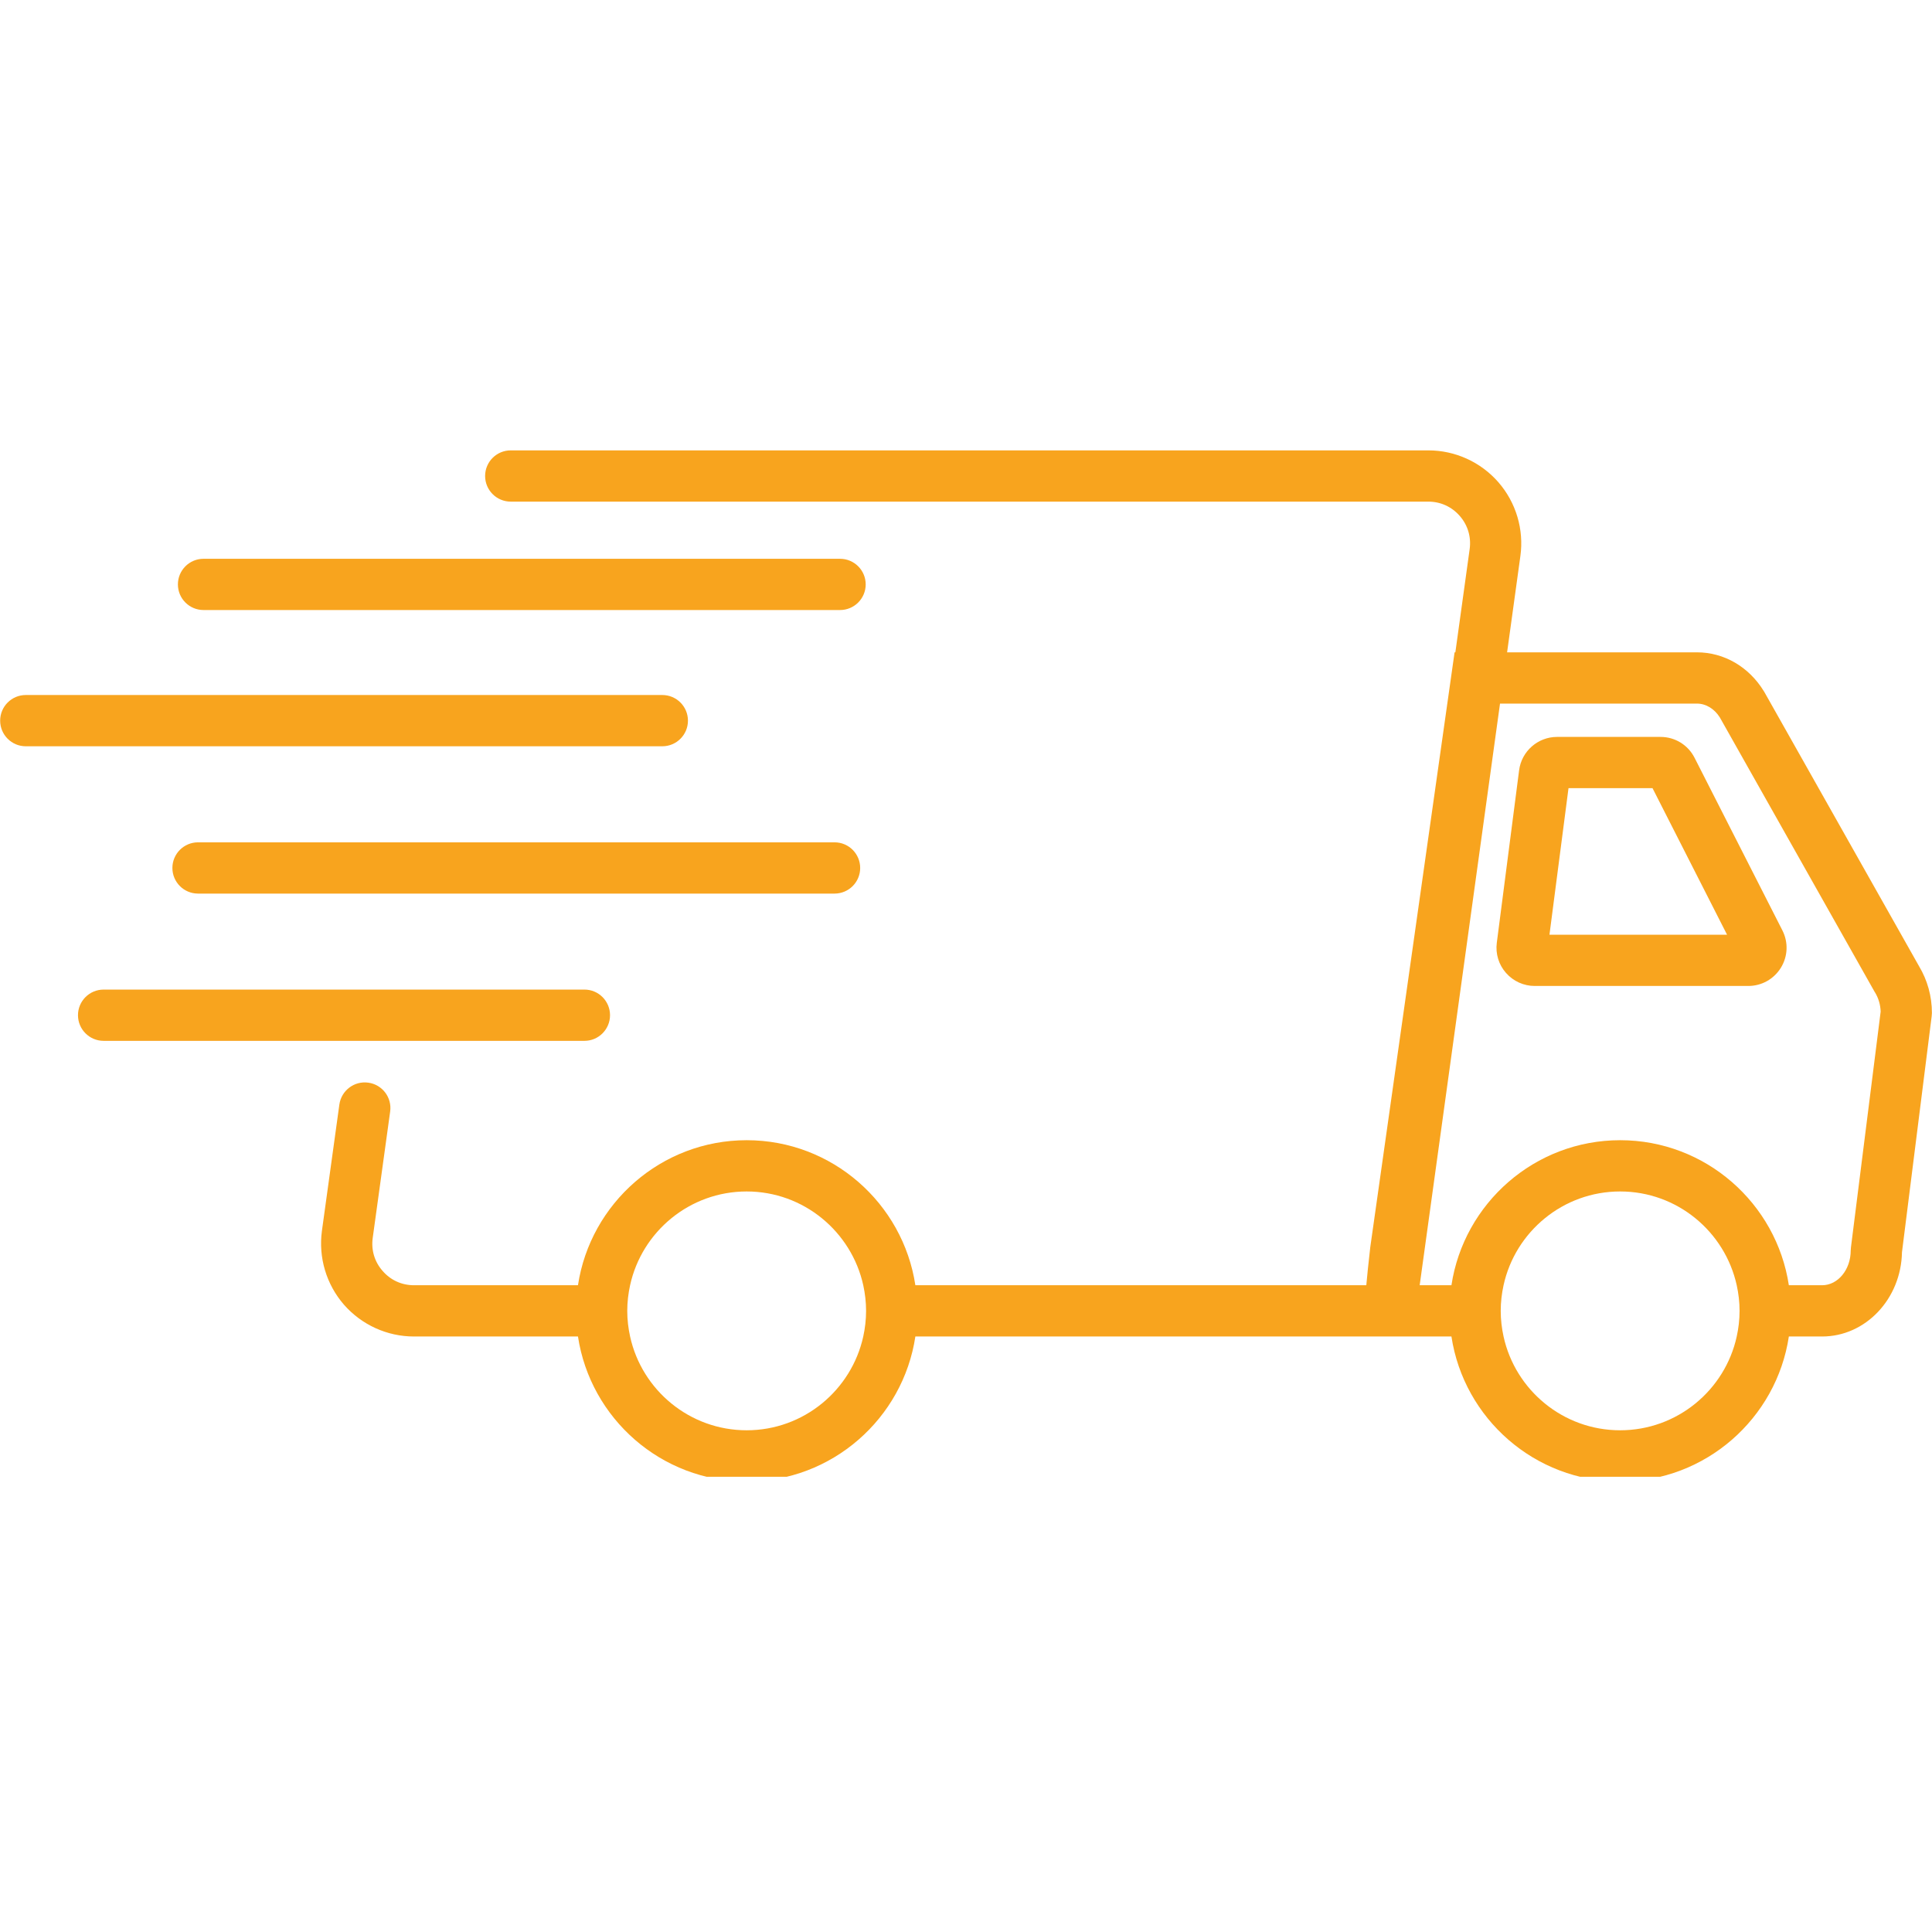<svg xmlns="http://www.w3.org/2000/svg" xmlns:xlink="http://www.w3.org/1999/xlink" width="128" zoomAndPan="magnify" viewBox="0 0 96 96" height="128" preserveAspectRatio="xMidYMid meet"><defs><clipPath id="a542f9ffeb"><path d="M 15 22.379 L 96 22.379 L 96 73.379 L 15 73.379 Z M 15 22.379 " clip-rule="nonzero"></path></clipPath></defs><g clip-path="url(#a542f9ffeb)"><path fill="#f8a41e" d="M 95.355 48.008 L 87.664 34.375 L 87.641 34.34 C 86.902 33.133 85.664 32.414 84.32 32.414 L 74.887 32.414 L 75.547 27.629 C 75.73 26.309 75.332 24.973 74.457 23.965 C 73.578 22.957 72.309 22.379 70.973 22.379 L 25.379 22.379 C 24.676 22.379 24.105 22.949 24.105 23.652 C 24.105 24.355 24.676 24.926 25.379 24.926 L 70.977 24.926 C 71.582 24.926 72.137 25.18 72.535 25.637 C 72.934 26.094 73.109 26.68 73.027 27.281 L 72.316 32.414 L 72.277 32.414 L 68.09 61.957 L 68.086 61.992 C 67.992 62.793 67.934 63.402 67.891 63.863 L 45.484 63.863 C 44.867 59.789 41.344 56.656 37.102 56.656 C 32.859 56.656 29.336 59.789 28.719 63.863 L 20.57 63.863 C 19.965 63.863 19.41 63.613 19.012 63.152 C 18.609 62.695 18.438 62.113 18.52 61.512 L 19.387 55.23 C 19.484 54.535 18.996 53.891 18.301 53.797 C 17.602 53.699 16.961 54.188 16.863 54.883 L 15.996 61.16 C 15.816 62.484 16.215 63.82 17.09 64.828 C 17.969 65.832 19.238 66.41 20.57 66.41 L 28.719 66.41 C 29.336 70.484 32.859 73.617 37.102 73.617 C 41.344 73.617 44.871 70.484 45.484 66.41 L 72.121 66.41 C 72.738 70.484 76.262 73.617 80.504 73.617 C 84.746 73.617 88.273 70.484 88.887 66.41 L 90.539 66.41 C 92.703 66.41 94.465 64.539 94.508 62.223 L 95.984 50.496 L 95.996 50.336 C 95.996 49.504 95.773 48.703 95.355 48.008 Z M 43.035 65.137 C 43.035 65.574 42.984 66 42.895 66.41 C 42.309 69.07 39.938 71.07 37.102 71.07 C 34.266 71.07 31.891 69.07 31.309 66.41 C 31.219 66 31.168 65.574 31.168 65.137 C 31.168 64.699 31.219 64.273 31.309 63.863 C 31.891 61.203 34.266 59.203 37.102 59.203 C 39.934 59.203 42.309 61.203 42.895 63.863 C 42.984 64.273 43.035 64.699 43.035 65.137 Z M 86.438 65.137 C 86.438 65.574 86.387 66 86.297 66.41 C 85.715 69.07 83.34 71.07 80.504 71.07 C 77.668 71.07 75.293 69.07 74.711 66.41 C 74.621 66 74.57 65.574 74.57 65.137 C 74.57 64.699 74.621 64.273 74.711 63.863 C 75.293 61.203 77.668 59.203 80.504 59.203 C 83.34 59.203 85.711 61.203 86.297 63.863 C 86.387 64.273 86.438 64.699 86.438 65.137 Z M 91.973 61.977 L 91.961 62.137 C 91.961 63.09 91.324 63.863 90.539 63.863 L 88.887 63.863 C 88.27 59.789 84.746 56.656 80.504 56.656 C 76.262 56.656 72.738 59.789 72.121 63.863 L 70.543 63.863 L 74.535 34.961 L 84.32 34.961 C 84.766 34.961 85.188 35.219 85.457 35.648 L 93.145 49.277 L 93.168 49.312 C 93.34 49.594 93.438 49.922 93.449 50.266 Z M 91.973 61.977 " fill-opacity="1" fill-rule="nonzero"></path></g><path fill="#f8a41e" d="M 84.203 37.656 C 83.879 37.016 83.23 36.617 82.512 36.617 L 77.367 36.617 C 76.418 36.617 75.605 37.328 75.484 38.273 L 74.375 46.848 C 74.305 47.387 74.469 47.934 74.832 48.344 C 75.191 48.754 75.711 48.992 76.258 48.992 L 86.871 48.992 C 87.535 48.992 88.141 48.652 88.492 48.086 C 88.84 47.516 88.867 46.824 88.566 46.23 Z M 76.992 46.445 L 77.938 39.164 L 82.113 39.164 L 85.816 46.445 Z M 76.992 46.445 " fill-opacity="1" fill-rule="nonzero"></path><path fill="#f8a41e" d="M 34.184 35.809 C 34.184 35.105 33.613 34.535 32.91 34.535 L 1.281 34.535 C 0.578 34.535 0.008 35.105 0.008 35.809 C 0.008 36.512 0.578 37.082 1.281 37.082 L 32.91 37.082 C 33.613 37.082 34.184 36.512 34.184 35.809 Z M 34.184 35.809 " fill-opacity="1" fill-rule="nonzero"></path><path fill="#f8a41e" d="M 41.469 41.855 L 9.84 41.855 C 9.137 41.855 8.566 42.426 8.566 43.129 C 8.566 43.832 9.137 44.402 9.84 44.402 L 41.469 44.402 C 42.172 44.402 42.742 43.832 42.742 43.129 C 42.742 42.426 42.172 41.855 41.469 41.855 Z M 41.469 41.855 " fill-opacity="1" fill-rule="nonzero"></path><path fill="#f8a41e" d="M 30.312 50.445 C 30.312 49.742 29.742 49.172 29.043 49.172 L 5.148 49.172 C 4.445 49.172 3.875 49.742 3.875 50.445 C 3.875 51.148 4.445 51.719 5.148 51.719 L 29.043 51.719 C 29.742 51.719 30.312 51.148 30.312 50.445 Z M 30.312 50.445 " fill-opacity="1" fill-rule="nonzero"></path><path fill="#f8a41e" d="M 10.113 30.312 L 41.742 30.312 C 42.445 30.312 43.016 29.742 43.016 29.039 C 43.016 28.336 42.445 27.766 41.742 27.766 L 10.113 27.766 C 9.41 27.766 8.84 28.336 8.84 29.039 C 8.84 29.742 9.41 30.312 10.113 30.312 Z M 10.113 30.312 " fill-opacity="1" fill-rule="nonzero"></path></svg>